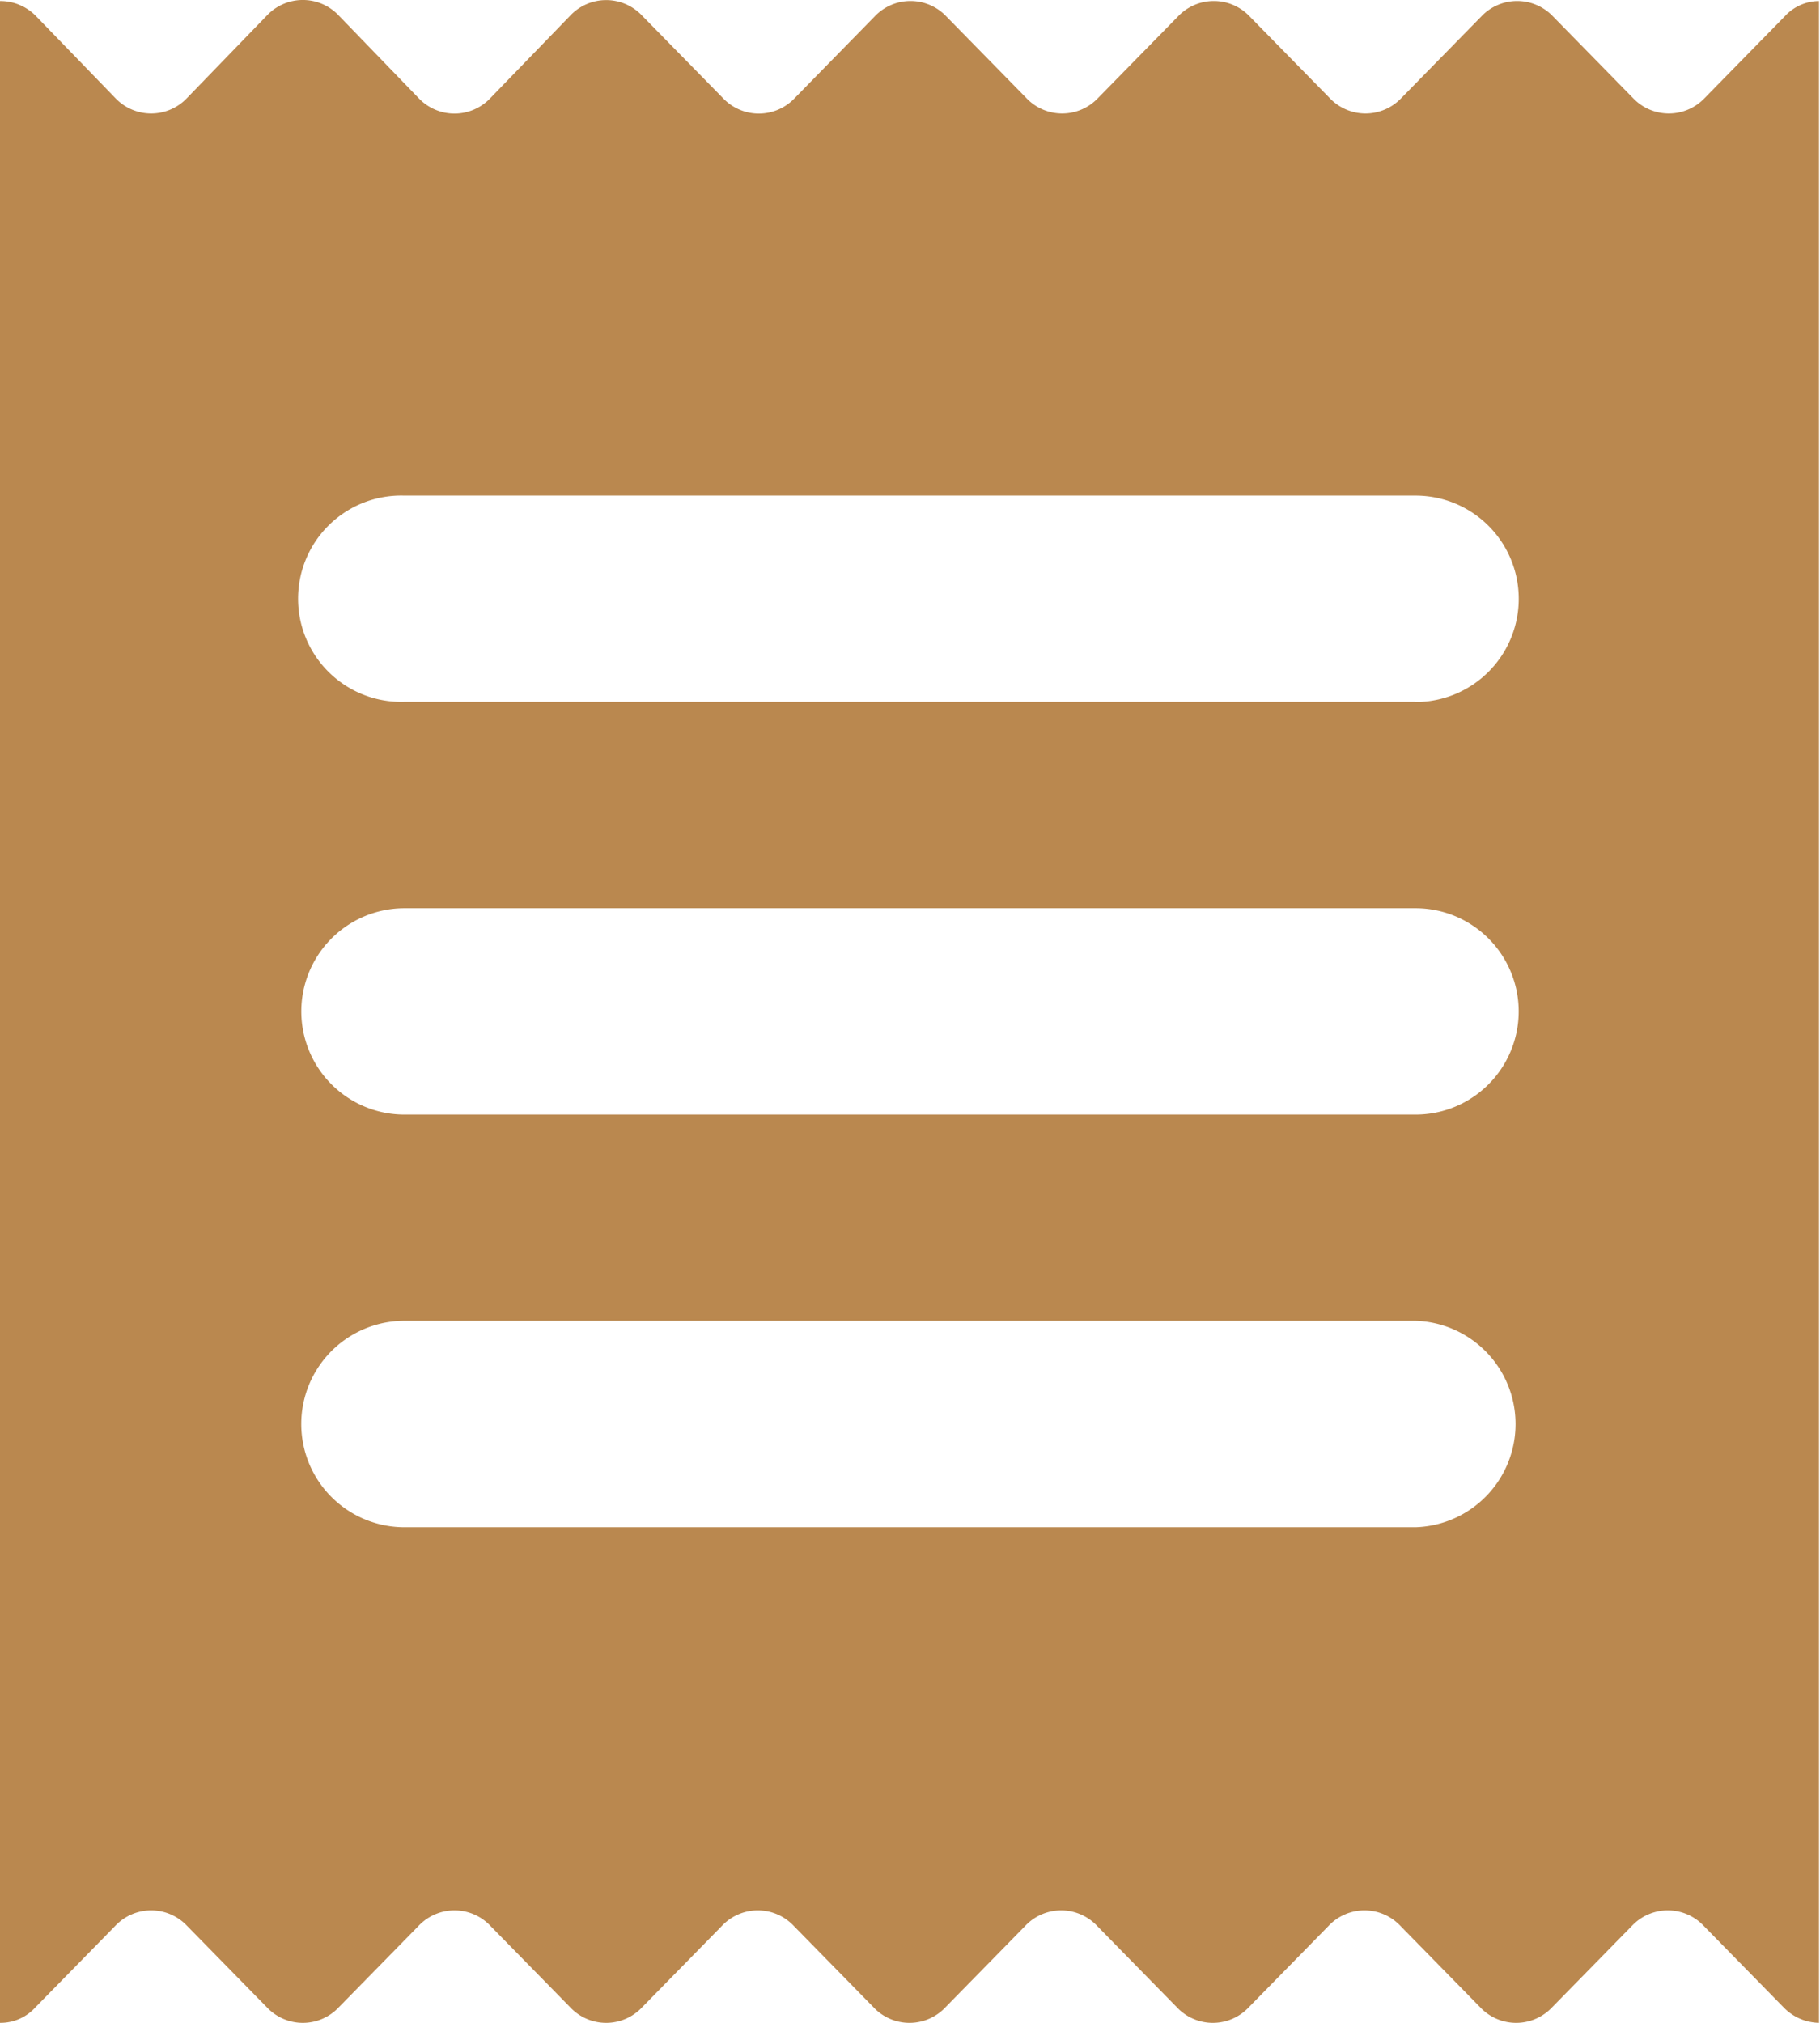 <svg xmlns="http://www.w3.org/2000/svg" width="18" height="20" viewBox="0 0 18 20">
  <g id="account-balance" transform="translate(0 0)">
    <g id="Group_6" data-name="Group 6">
      <path id="Path_1" data-name="Path 1" d="M14,6.939H4A1.02,1.02,0,1,1,4,4.9H14a1.02,1.02,0,1,1,0,2.041Zm0,4.081H4A1.02,1.02,0,0,1,4,8.98H14a1.02,1.02,0,1,1,0,2.04ZM14,15.1H4a1.02,1.02,0,1,1,0-2.041H14A1.021,1.021,0,0,1,14,15.1ZM18,.01a.465.465,0,0,0-.35.153l-.79.806a.488.488,0,0,1-.71,0L15.36.163a.488.488,0,0,0-.71,0l-.79.806a.488.488,0,0,1-.71,0L12.36.163a.488.488,0,0,0-.71,0l-.79.806a.488.488,0,0,1-.71,0L9.36.163a.488.488,0,0,0-.71,0L7.86.97a.488.488,0,0,1-.71,0L6.35.154a.488.488,0,0,0-.71,0L4.85.97a.488.488,0,0,1-.71,0L3.35.153a.488.488,0,0,0-.71,0L1.85.969a.488.488,0,0,1-.71,0L.35.153A.494.494,0,0,0,0,.01V20a.465.465,0,0,0,.35-.153l.79-.806a.488.488,0,0,1,.71,0l.79.806a.488.488,0,0,0,.71,0l.79-.806a.488.488,0,0,1,.71,0l.79.806a.488.488,0,0,0,.71,0l.79-.806a.488.488,0,0,1,.71,0l.79.806a.488.488,0,0,0,.71,0l.79-.806a.488.488,0,0,1,.71,0l.79.806a.488.488,0,0,0,.71,0l.79-.806a.488.488,0,0,1,.71,0l.79.806a.488.488,0,0,0,.71,0l.79-.806a.488.488,0,0,1,.71,0l.79.806a.5.5,0,0,0,.35.153V.01Z" fill="#ba884f"/>
    </g>
  </g>
</svg>
